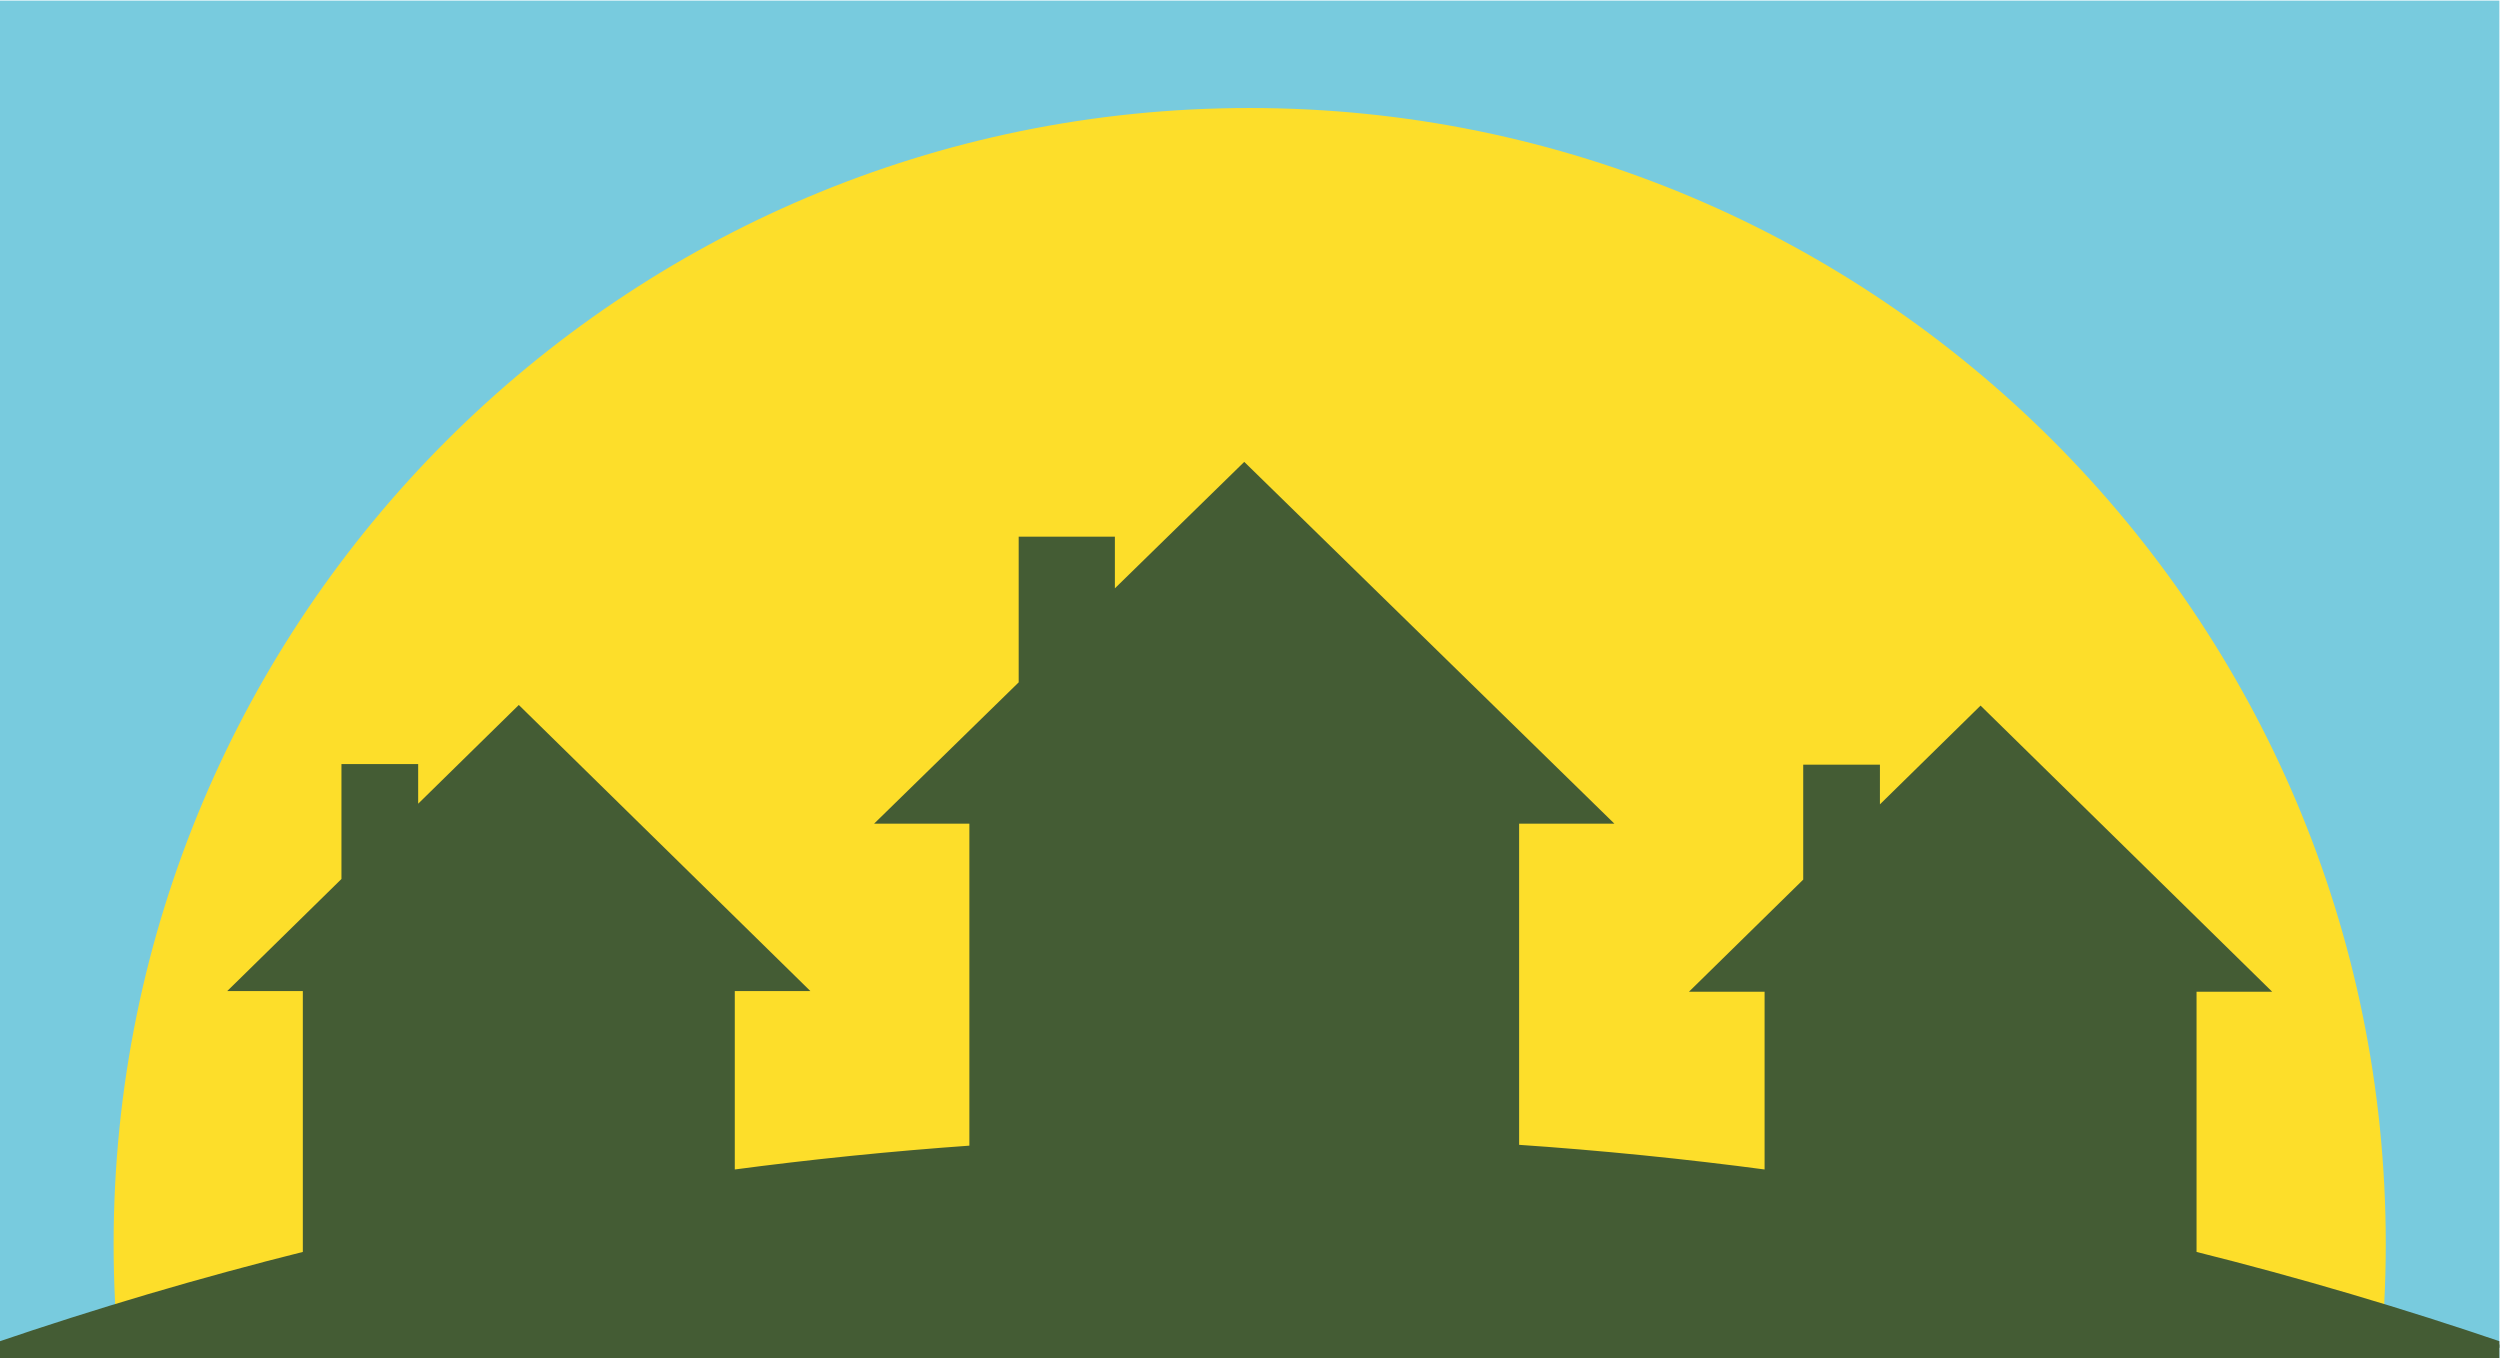 <?xml version="1.0" encoding="UTF-8" standalone="no"?>
<svg
   xmlns:dc="http://purl.org/dc/elements/1.1/"
   xmlns:cc="http://creativecommons.org/ns#"
   xmlns:rdf="http://www.w3.org/1999/02/22-rdf-syntax-ns#"
   xmlns:svg="http://www.w3.org/2000/svg"
   xmlns="http://www.w3.org/2000/svg"
   xmlns:sodipodi="http://sodipodi.sourceforge.net/DTD/sodipodi-0.dtd"
   xmlns:inkscape="http://www.inkscape.org/namespaces/inkscape"
   version="1.1"
   id="svg889"
   xml:space="preserve"
   width="528"
   height="286.844"
   viewBox="0 0 528 286.844"
   sodipodi:docname="shc-houses.svg"
   inkscape:version="1.0beta2 (2b71d25, 2019-12-03)"><defs
     id="defs893"><inkscape:path-effect
       message="Use fill-rule evenodd on &lt;b&gt;fill and stroke&lt;/b&gt; dialog if no flatten result after convert clip to paths."
       hide_clip="false"
       flatten="false"
       inverse="true"
       lpeversion="1"
       is_visible="true"
       id="path-effect2087"
       effect="powerclip" /><clipPath
       clipPathUnits="userSpaceOnUse"
       id="clipPath907"><path
         d="M 0,0 H 396 V 612 H 0 Z"
         id="path905"
         inkscape:connector-curvature="0" /></clipPath><clipPath
       clipPathUnits="userSpaceOnUse"
       id="clipPath927"><path
         d="M 0,612 H 396 V 0 H 0 Z"
         id="path925"
         inkscape:connector-curvature="0" /></clipPath><clipPath
       clipPathUnits="userSpaceOnUse"
       id="clipPath935"><path
         inkscape:original-d="M 0,0 H 396 V 612 H 0 Z"
         d="M 0,0 H 396 V 612 H 0 Z"
         id="path933"
         inkscape:connector-curvature="0" /></clipPath><inkscape:path-effect
       effect="powerclip"
       id="path-effect2087-7"
       is_visible="true"
       lpeversion="1"
       inverse="true"
       flatten="false"
       hide_clip="false"
       message="Use fill-rule evenodd on &lt;b&gt;fill and stroke&lt;/b&gt; dialog if no flatten result after convert clip to paths." /><clipPath
       id="clipPath2117"
       clipPathUnits="userSpaceOnUse"><path
         inkscape:connector-curvature="0"
         id="path2119"
         style="fill:#78cbde;fill-opacity:1;fill-rule:nonzero;stroke:none;stroke-width:0.593"
         d="M 0,162.087 H 396 V 377.22 H 0 Z" /></clipPath><clipPath
       id="clipPath2121"
       clipPathUnits="userSpaceOnUse"><path
         inkscape:connector-curvature="0"
         id="path2123"
         style="fill:#78cbde;fill-opacity:1;fill-rule:nonzero;stroke:none;stroke-width:0.593"
         d="M 0,162.087 H 396 V 377.22 H 0 Z" /></clipPath></defs><sodipodi:namedview
     pagecolor="#ffffff"
     bordercolor="#666666"
     inkscape:document-rotation="0"
     borderopacity="1"
     objecttolerance="10"
     gridtolerance="10"
     guidetolerance="10"
     inkscape:pageopacity="0"
     inkscape:pageshadow="2"
     inkscape:window-width="1440"
     inkscape:window-height="813"
     id="namedview891"
     showgrid="false"
     inkscape:zoom="1.5606061"
     inkscape:cx="264"
     inkscape:cy="143.42215"
     inkscape:window-x="0"
     inkscape:window-y="23"
     inkscape:window-maximized="1"
     inkscape:current-layer="g897" /><g
     id="g897"
     inkscape:groupmode="layer"
     inkscape:label="Owners Handbook 6"
     transform="matrix(1.333,0,0,-1.333,0,502.96)"><path
       inkscape:path-effect="#path-effect2087"
       inkscape:original-d="M 0,162.08668 H 396 V 377.2199 H 0 Z"
       d="M 0,162.087 H 396 V 377.22 H 0 Z"
       style="fill:#78cbde;fill-opacity:1;fill-rule:nonzero;stroke:none;stroke-width:0.593"
       id="path899"
       inkscape:connector-curvature="0" /><g
       clip-path="url(#clipPath2121)"
       id="g901"><g
         id="g903"
         clip-path="url(#clipPath907)"><path
           d="M -8.004,-8.004 H 404.004 V 620.004 H -8.004 Z"
           style="fill:none;stroke:#78cbde;stroke-width:1;stroke-linecap:butt;stroke-linejoin:miter;stroke-miterlimit:4;stroke-dasharray:none;stroke-opacity:1"
           id="path909"
           inkscape:connector-curvature="0" /><g
           id="g911"
           transform="translate(198,0.7)"><path
             d="M 0,0 C 99.135,0 179.5,80.365 179.5,179.5 179.5,278.635 99.135,359 0,359 -99.135,359 -179.5,278.635 -179.5,179.5 -179.5,80.365 -99.135,0 0,0"
             style="fill:#fdde2a;fill-opacity:1;fill-rule:nonzero;stroke:none"
             id="path913"
             inkscape:connector-curvature="0" /></g><g
           id="g915"
           transform="translate(198,0.7)"><path
             d="M 0,0 C 99.135,0 179.5,80.365 179.5,179.5 179.5,278.635 99.135,359 0,359 -99.135,359 -179.5,278.635 -179.5,179.5 -179.5,80.365 -99.135,0 0,0 Z"
             style="fill:none;stroke:#fdde2a;stroke-width:1;stroke-linecap:butt;stroke-linejoin:miter;stroke-miterlimit:4;stroke-dasharray:none;stroke-opacity:1"
             id="path917"
             inkscape:connector-curvature="0" /></g></g></g><g
       id="g919"><g
         id="g921"><g
           id="g923"
           clip-path="url(#clipPath927)" /></g></g><g
       clip-path="url(#clipPath2117)"
       id="g929"><g
         id="g931"
         clip-path="url(#clipPath935)"><g
           id="g937"
           transform="translate(347.52,178.57)"><path
             d="M 0,0 V 42.117 H 11.257 L -33.72,86.249 -50.165,70.112 v 6.974 H -61.32 V 59.167 L -78.696,42.117 H -67.44 V 12.884 c -13.169,1.758 -26.471,3.095 -39.89,4.008 v 51.847 h 14.372 l -57.423,56.126 -20.997,-20.522 v 8.869 H -185.62 V 90.423 l -22.185,-21.684 h 14.372 V 16.763 c -12.833,-0.909 -25.562,-2.197 -38.167,-3.879 v 29.334 h 11.257 l -44.977,44.131 -16.445,-16.136 v 6.974 h -11.155 v -17.92 l -17.376,-17.049 h 11.256 V 0 c -267.116,-66.779 -464.98,-308.363 -464.98,-596.17 0,-339.379 275.121,-614.5 614.5,-614.5 339.379,0 614.5,275.121 614.5,614.5 C 464.98,-308.363 267.116,-66.779 0,0"
             style="fill:#445c34;fill-opacity:1;fill-rule:nonzero;stroke:none;stroke-width:3.019;stroke-miterlimit:4;stroke-dasharray:none;stroke-opacity:1"
             id="path939"
             inkscape:connector-curvature="0" /></g><g
           id="g941"
           transform="translate(347.52,178.57)"><path
             d="M 0,0 V 42.117 H 11.257 L -33.72,86.249 -50.165,70.112 v 6.974 H -61.32 V 59.167 L -78.696,42.117 H -67.44 V 12.884 c -13.169,1.758 -26.471,3.095 -39.89,4.008 v 51.847 h 14.372 l -57.423,56.126 -20.997,-20.522 v 8.869 H -185.62 V 90.423 l -22.185,-21.684 h 14.372 V 16.763 c -12.833,-0.909 -25.562,-2.197 -38.167,-3.879 v 29.334 h 11.257 l -44.977,44.131 -16.445,-16.136 v 6.974 h -11.155 v -17.92 l -17.376,-17.049 h 11.256 V 0 c -267.116,-66.779 -464.98,-308.363 -464.98,-596.17 0,-339.379 275.121,-614.5 614.5,-614.5 339.379,0 614.5,275.121 614.5,614.5 C 464.98,-308.363 267.116,-66.779 0,0 Z"
             style="fill:none;stroke:#445c34;stroke-width:1;stroke-linecap:butt;stroke-linejoin:miter;stroke-miterlimit:4;stroke-dasharray:none;stroke-opacity:1;image-rendering:auto"
             id="path943"
             inkscape:connector-curvature="0" /></g></g></g></g></svg>

